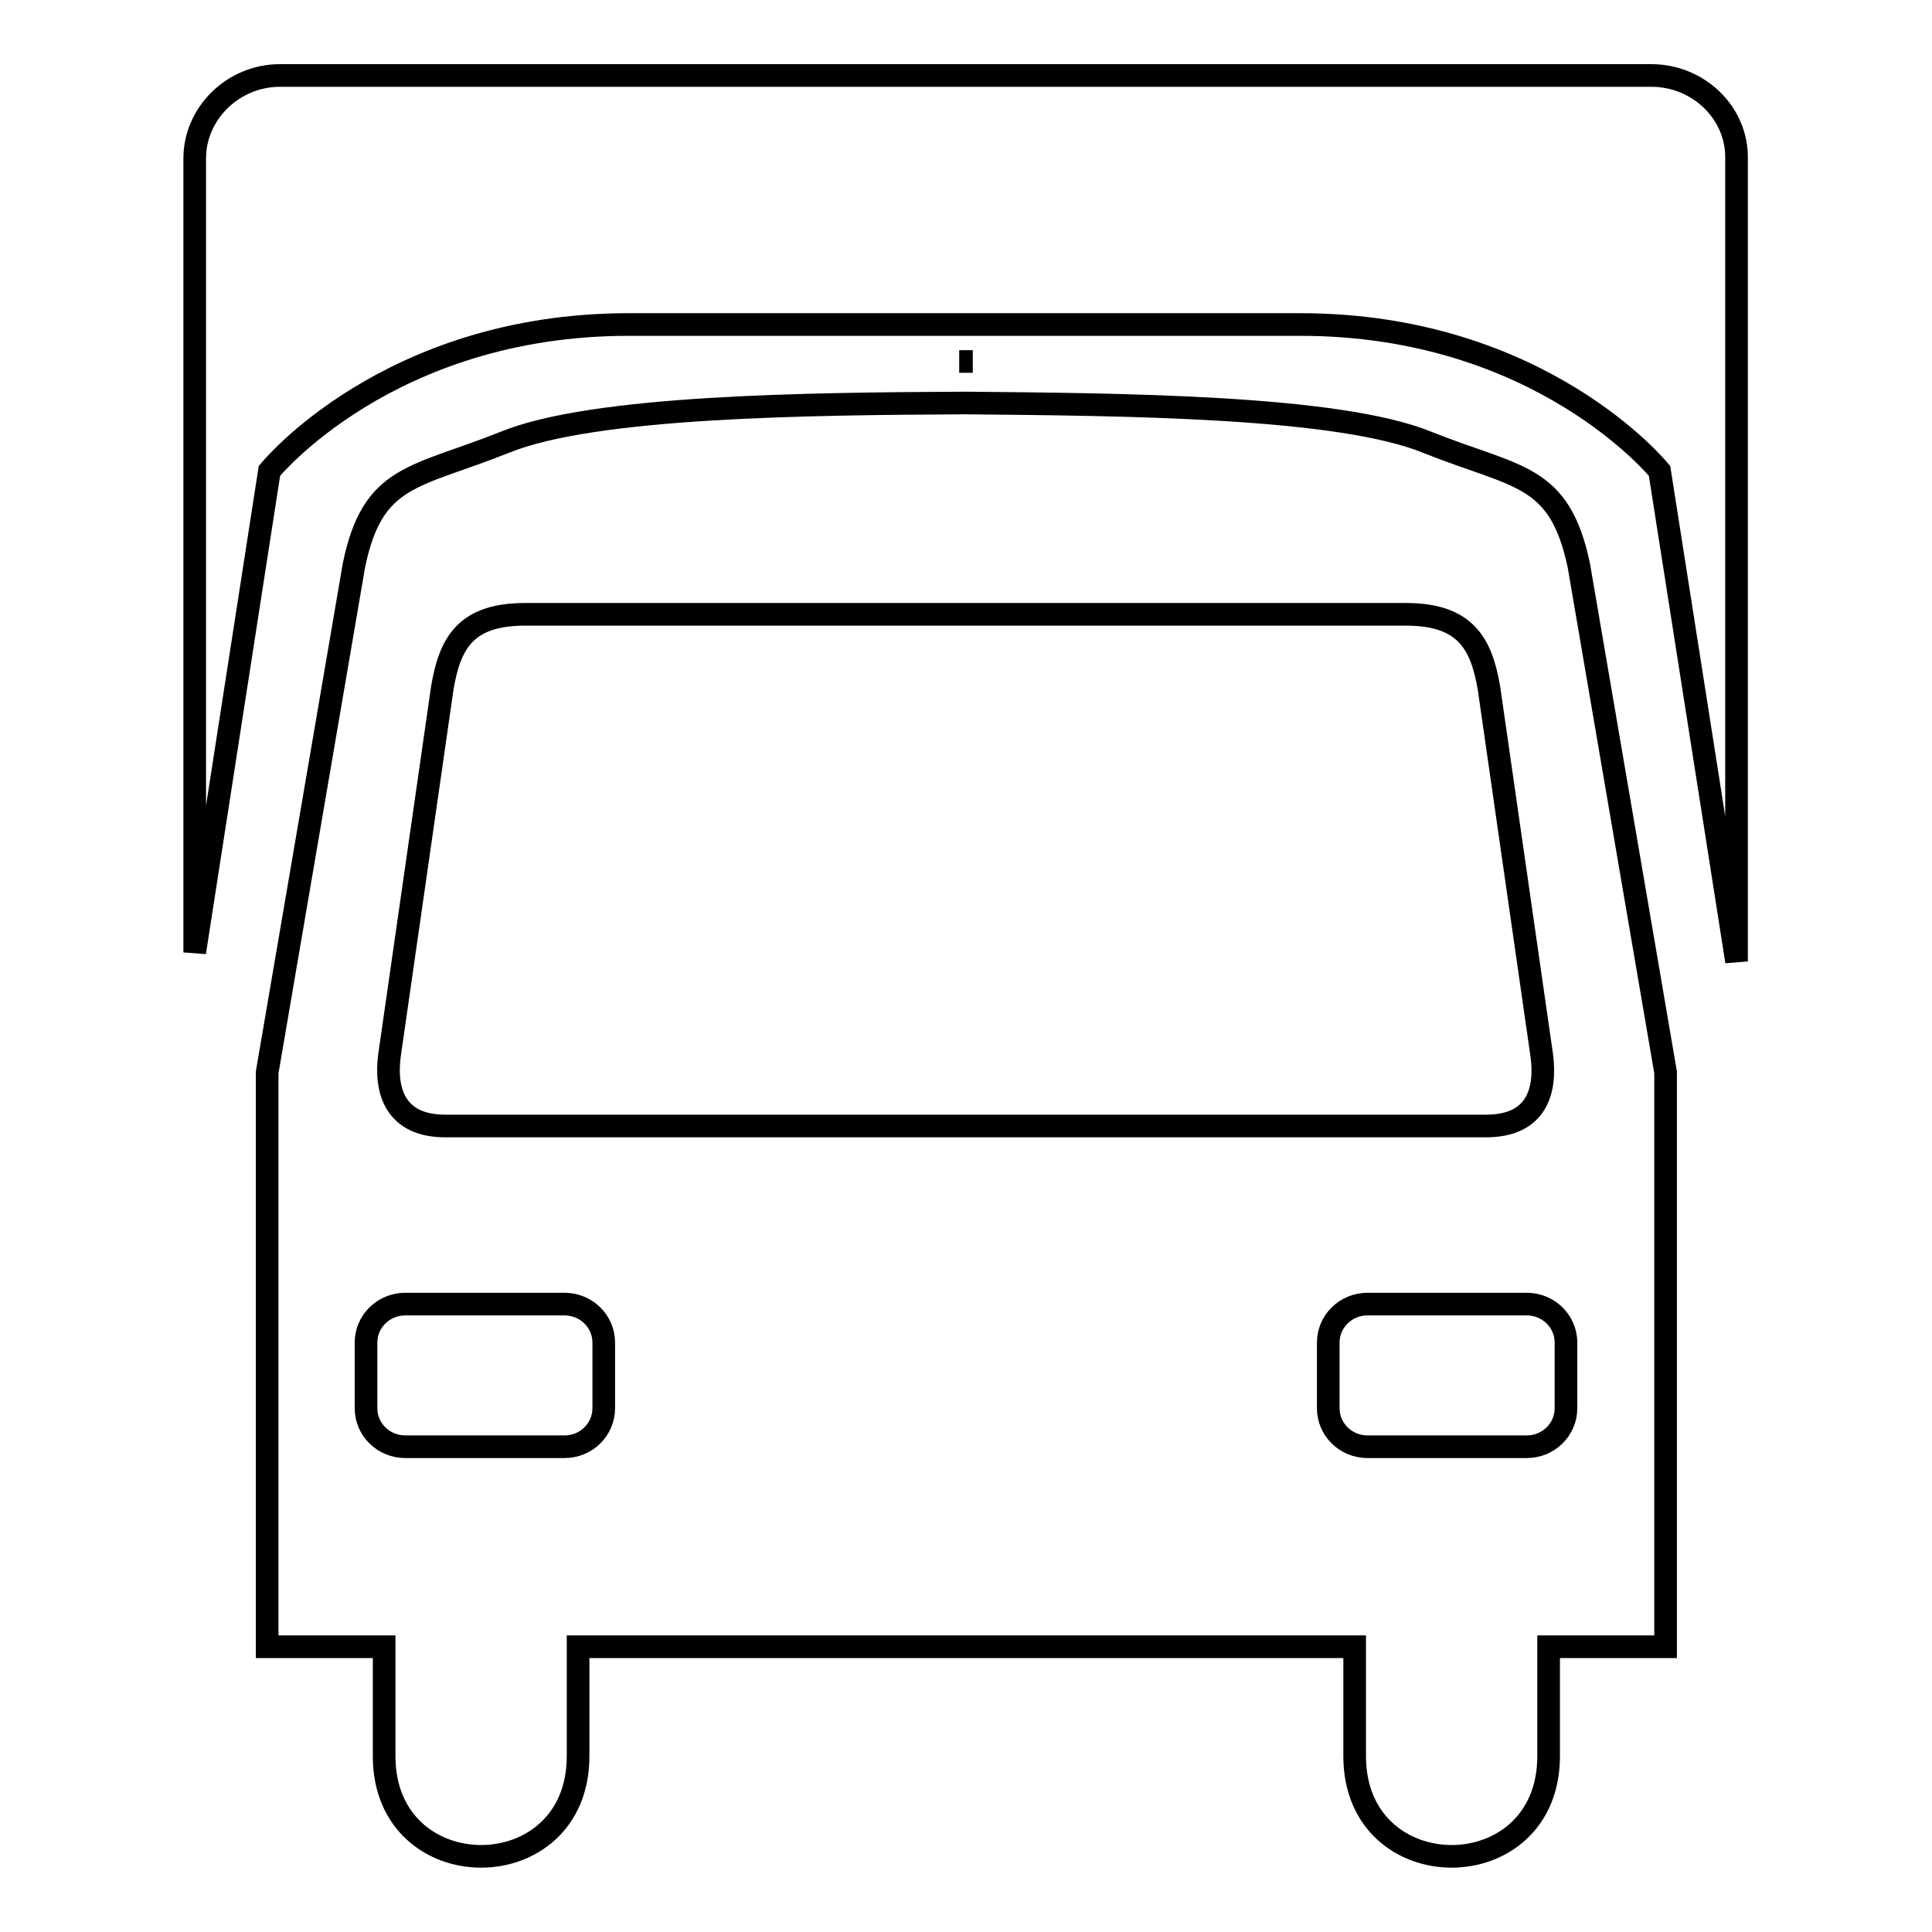 <?xml version="1.0" encoding="utf-8"?>
<!-- Svg Vector Icons : http://www.onlinewebfonts.com/icon -->
<!DOCTYPE svg PUBLIC "-//W3C//DTD SVG 1.1//EN" "http://www.w3.org/Graphics/SVG/1.1/DTD/svg11.dtd">
<svg version="1.1" xmlns="http://www.w3.org/2000/svg" xmlns:xlink="http://www.w3.org/1999/xlink" x="0px" y="0px" viewBox="0 0 256 256" enable-background="new 0 0 256 256" xml:space="preserve">
<g><g><path stroke-width="3" fill-opacity="0" stroke="#000000"  d="M218.8,10H37.1c-6.2,0-11.3,5-11.3,11v105.2l9.9-63.8c0,0,15.7-19.4,47.6-19.4c31.9,0,44.5,0,44.5,0s12.6,0,44.5,0c31.9,0,47.6,19.4,47.6,19.4l10.2,65V21C230.2,15,225.1,10,218.8,10z M127.1,47.9c0.3,0,0.6,0,0.9,0c0.3,0,0.6,0,0.9,0H127.1z M189.1,58.6c-11.8-4.8-40.2-5-61.1-5.2c-21,0.1-49.3,0.4-61.1,5.2c-12,4.8-17.5,4.2-20,16.3l-11.5,67.2v76.1h15.5v14.5c0,17.7,25.7,17.7,25.7,0v-14.5h102.9v14.5c0,17.7,25.7,17.7,25.7,0v-14.5h15.5v-76.1l-11.5-67.2C206.6,62.7,201.1,63.4,189.1,58.6z M51.6,139.9l7-48.7c1-5.9,3-9.8,11-9.8h116.7c7.9,0,10,3.9,11,9.8l7,48.7c0.6,4.7-0.7,9.3-7.4,9.3H59C52.4,149.2,51,144.6,51.6,139.9z M80,186.6c0,2.8-2.3,5.1-5.2,5.1H53.7c-2.9,0-5.2-2.3-5.2-5.1v-8.7c0-2.8,2.3-5.1,5.2-5.1h21.1c2.9,0,5.2,2.3,5.2,5.1V186.6z M207.5,186.6c0,2.8-2.3,5.1-5.2,5.1h-21.1c-2.9,0-5.2-2.3-5.2-5.1v-8.7c0-2.8,2.3-5.1,5.2-5.1h21.1c2.9,0,5.2,2.3,5.2,5.1V186.6L207.5,186.6z"/></g></g>
</svg>